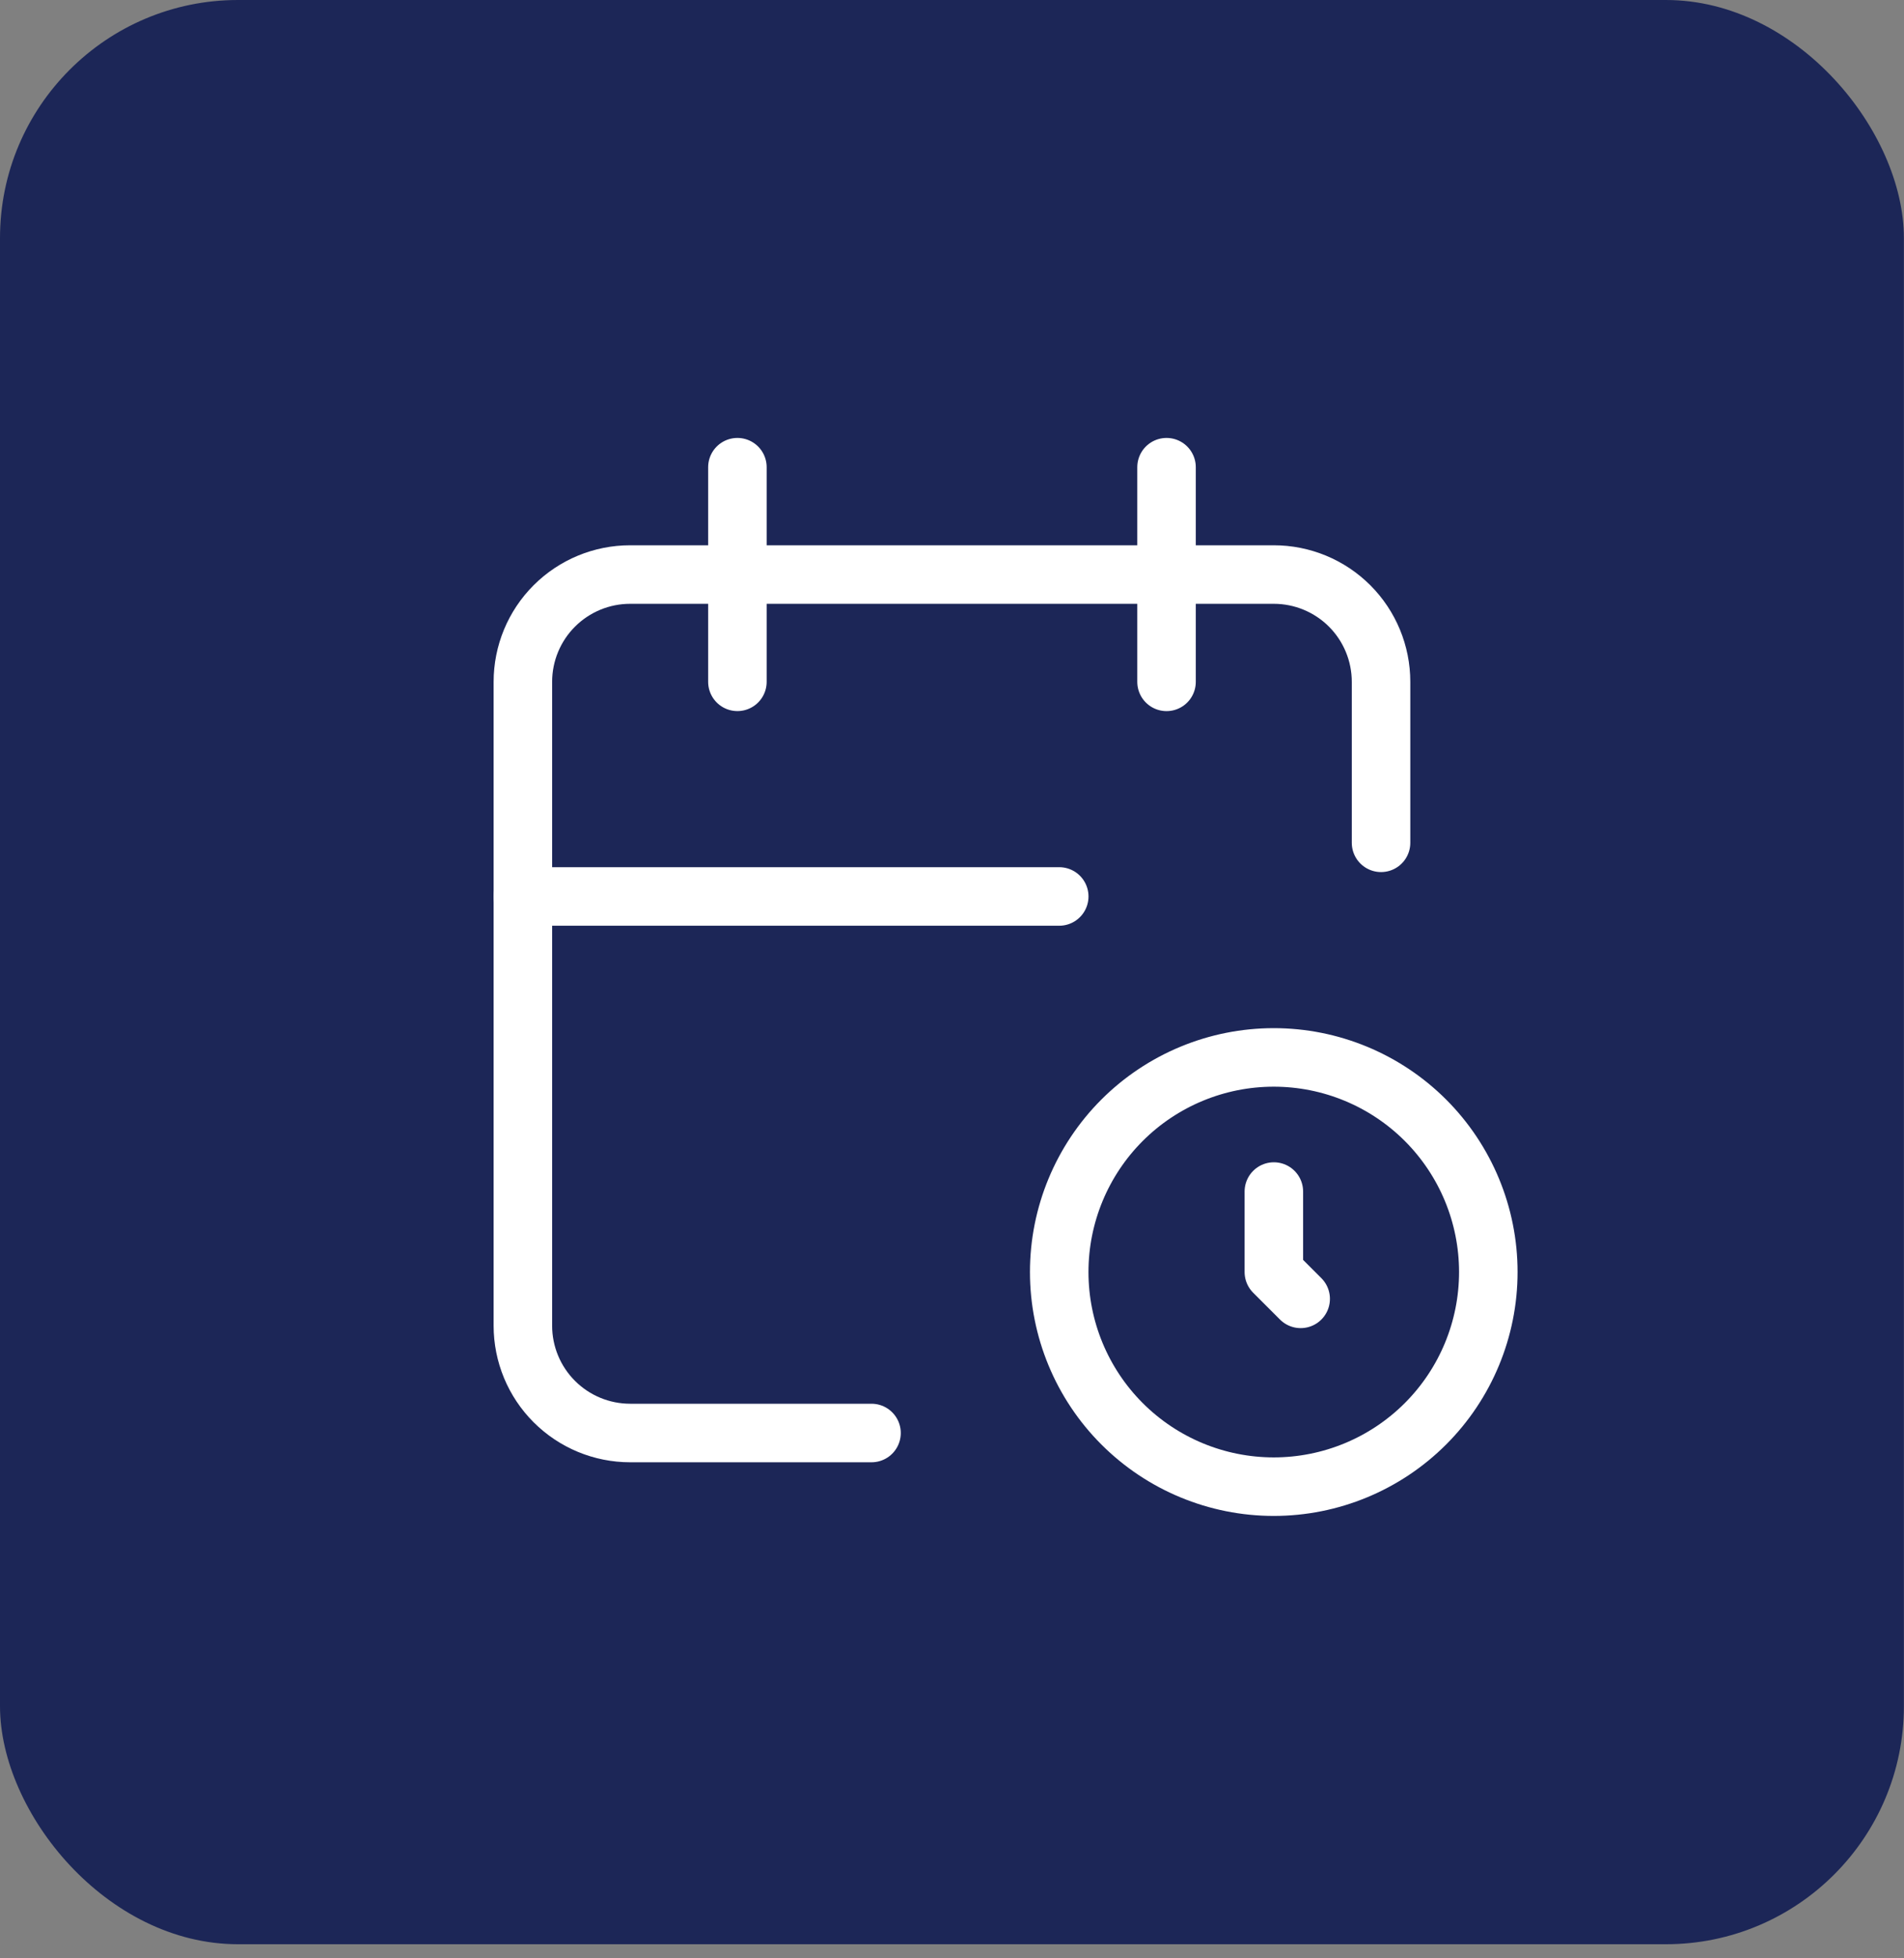 <svg width="71" height="73" viewBox="0 0 71 73" fill="none" xmlns="http://www.w3.org/2000/svg">
<rect x="0" y="0" width="71" height="73" fill="#808080" stroke="none"/>
<rect width="70.996" height="72.475" rx="8.875" fill="#1C2657"/>
<path d="M32.499 53.418H23.498C22.437 53.418 21.42 52.996 20.67 52.246C19.919 51.496 19.498 50.478 19.498 49.418V25.417C19.498 24.356 19.919 23.338 20.67 22.588C21.42 21.838 22.437 21.417 23.498 21.417H47.499C48.56 21.417 49.578 21.838 50.328 22.588C51.078 23.338 51.499 24.356 51.499 25.417V31.417" stroke="white" stroke-width="2.182" stroke-linecap="round" stroke-linejoin="round"/>
<path d="M43.5 17.416V25.417" stroke="white" stroke-width="2.182" stroke-linecap="round" stroke-linejoin="round"/>
<path d="M27.498 17.416V25.416" stroke="white" stroke-width="2.182" stroke-linecap="round" stroke-linejoin="round"/>
<path d="M19.498 33.417H39.499" stroke="white" stroke-width="2.182" stroke-linecap="round" stroke-linejoin="round"/>
<path d="M39.498 47.417C39.498 49.539 40.341 51.574 41.841 53.074C43.342 54.575 45.377 55.418 47.498 55.418C49.62 55.418 51.655 54.575 53.156 53.074C54.656 51.574 55.499 49.539 55.499 47.417C55.499 45.295 54.656 43.261 53.156 41.76C51.655 40.26 49.62 39.417 47.498 39.417C45.377 39.417 43.342 40.26 41.841 41.76C40.341 43.261 39.498 45.295 39.498 47.417Z" stroke="white" stroke-width="2.182" stroke-linecap="round" stroke-linejoin="round"/>
<path d="M47.502 44.417V47.417L48.502 48.417" stroke="white" stroke-width="2.182" stroke-linecap="round" stroke-linejoin="round"/>
</svg>
